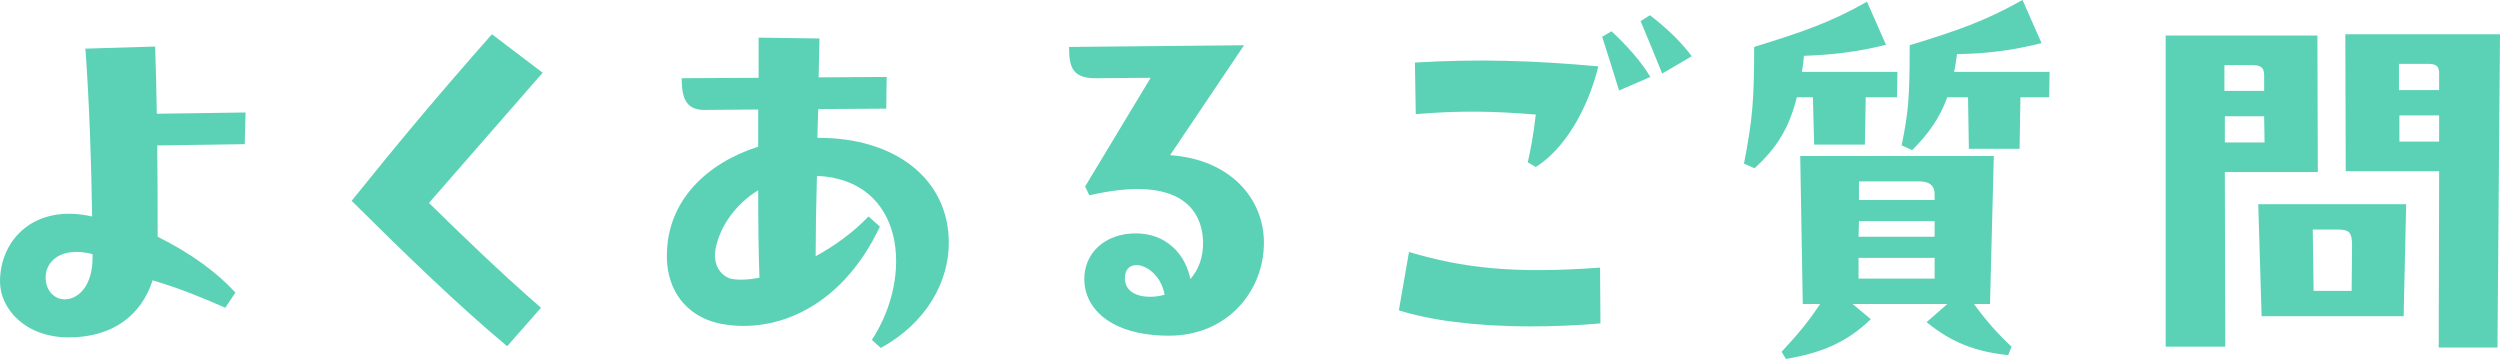 <?xml version="1.0" encoding="UTF-8"?>
<svg id="b" data-name="レイヤー_2" xmlns="http://www.w3.org/2000/svg" viewBox="0 0 354.788 50.938">
  <g id="c" data-name="disign">
    <g>
      <path d="M34.85,15.96l-.12,4.5-12.417.18c.06,4.68.06,9.18.06,12.959,4.739,2.34,8.458,5.101,11.037,7.92l-1.44,2.16c-2.819-1.26-6.598-2.82-10.317-3.9-1.56,4.92-5.638,8.1-11.876,8.1-6.298,0-9.777-4.14-9.777-7.919,0-5.94,4.858-11.1,13.076-9.24-.12-7.919-.419-16.559-.959-23.818l9.897-.3c.12,2.999.18,6.239.24,9.539l12.596-.18ZM9.177,42.479c1.859,0,3.958-1.8,3.958-5.939v-.48c-4.438-1.14-6.658,1.021-6.658,3.3,0,1.98,1.319,3.12,2.699,3.12Z" fill="#5bd2b6"/>
      <path d="M77.012,10.32l-16.135,18.479c5.158,5.04,9.717,9.479,15.895,14.88l-4.798,5.46c-6.958-5.82-14.216-12.84-22.074-20.64,6.718-8.34,12.117-14.819,19.914-23.639l7.198,5.46Z" fill="#5bd2b6"/>
      <path d="M124.992,49.378l-1.259-1.14c5.998-9.18,4.619-22.739-7.798-23.279-.12,4.2-.18,8.1-.18,11.399,2.639-1.439,5.338-3.359,7.498-5.64l1.62,1.44c-5.758,12.18-15.715,15.359-23.093,13.68-4.559-1.141-7.018-4.74-7.138-9.12v-.479c0-7.8,5.758-13.14,12.957-15.42v-5.279l-7.678.06c-2.699,0-3.179-1.92-3.179-4.5l10.917-.06v-5.7l8.638.12-.12,5.52,9.657-.06-.06,4.5-9.657.06-.12,4.08c11.157-.06,18.654,5.939,18.654,14.879,0,5.58-3.179,11.4-9.657,14.939ZM107.777,39.419c-.12-3.24-.18-7.74-.18-12.42-3.119,1.92-5.339,4.98-5.999,8.1-.48,2.101.36,3.84,2.04,4.44,1.08.239,2.519.18,4.139-.12Z" fill="#5bd2b6"/>
      <path d="M176.551,6.42l-10.497,15.6c8.577.6,13.316,6.18,13.316,12.419,0,6.96-5.278,13.2-13.436,13.2-8.518,0-12.057-4.021-12.057-8.04,0-3.66,2.879-6.479,7.318-6.479,4.259,0,7.018,2.88,7.738,6.479,1.14-1.32,1.859-3.06,1.799-5.34-.18-5.04-3.958-9.359-16.135-6.539l-.6-1.261,9.297-15.419-7.858.06c-3.359,0-3.719-1.739-3.719-4.439l24.833-.24ZM159.636,39.479c0,1.8,1.56,2.64,3.599,2.64.72,0,1.439-.119,2.04-.3-.48-2.699-2.58-4.199-3.959-4.199-1.14,0-1.68.779-1.68,1.859Z" fill="#5bd2b6"/>
      <path d="M199.958,35.759c7.678,2.28,14.756,3.12,27.112,2.22l.06,7.92c-3.479.3-6.838.42-9.897.42-7.978,0-14.396-.899-18.714-2.28l1.439-8.279ZM200.918,16.2l-.12-7.32c8.757-.54,16.915-.3,26.032.54-1.56,6.3-4.918,11.819-8.877,14.279l-1.14-.66c.36-1.619.78-3.659,1.14-6.779-5.758-.48-10.737-.6-17.035-.06ZM229.77,12.84c-.78-2.52-1.56-5.04-2.399-7.62l1.319-.779c2.1,1.92,4.199,4.26,5.519,6.479l-4.438,1.92ZM235.888,10.44c-1.02-2.521-2.22-5.46-3.059-7.44l1.319-.84c2.279,1.74,4.379,3.72,5.938,5.82l-4.199,2.46Z" fill="#5bd2b6"/>
      <path d="M257.458,20.52l-.18-6.72h-2.279c-1.14,4.56-2.939,7.26-5.999,10.08l-1.5-.66c1.2-6.24,1.44-8.88,1.44-16.56,6.778-2.1,10.737-3.42,16.015-6.42l2.699,6.12c-4.139,1.02-7.798,1.439-11.637,1.56-.06.78-.18,1.56-.3,2.28h13.556l-.06,3.6h-4.439l-.12,6.72h-7.198ZM282.411,43.139h-2.279c1.8,2.46,3.359,4.2,5.338,6.06l-.479,1.2c-4.559-.48-7.978-1.74-11.577-4.68l2.939-2.58h-13.436l2.579,2.16c-3.239,3.119-6.658,4.739-12.056,5.64l-.6-1.021c2.399-2.579,3.839-4.319,5.458-6.779h-2.459l-.36-20.999h27.472l-.54,20.999ZM274.553,31.379h-10.737l-.06,2.22h10.797v-2.22ZM263.756,36.599v2.94h10.797v-2.94h-10.797ZM263.816,25.739v2.64h10.737v-.84c0-1.02-.54-1.8-2.219-1.8h-8.518ZM290.868,10.2l-.06,3.6h-4.079l-.12,7.319h-7.198l-.12-7.319h-2.939c-1.08,2.939-2.639,5.16-4.979,7.5l-1.5-.66c.96-4.8,1.14-6.66,1.14-14.22,6.838-2.1,10.677-3.42,16.015-6.42l2.699,6.12c-4.259,1.08-8.038,1.5-11.996,1.56-.12.9-.24,1.8-.42,2.521h13.556Z" fill="#5bd2b6"/>
      <path d="M315.739,24.419l.06,24.779h-8.458V5.04h21.534l.06,19.379h-13.196ZM315.679,9.24v3.659h5.639v-2.159c0-1.141-.42-1.5-1.74-1.5h-3.899ZM315.739,16.5v3.72h5.638l-.06-3.72h-5.579ZM320.478,28.979h20.994l-.36,15.899h-20.154l-.479-15.899ZM328.216,32.579l.12,8.699h5.398l.06-6.419c0-1.74-.3-2.28-1.919-2.28h-3.659ZM354.788,4.86l-.36,44.458h-8.337l.06-25.019h-13.256l-.06-19.439h21.953ZM340.452,9.06v3.721h5.698v-2.28c0-.96-.24-1.44-1.56-1.44h-4.139ZM340.512,16.38v3.72h5.638v-3.72h-5.638Z" fill="#5bd2b6"/>
    </g>
  </g>
</svg>